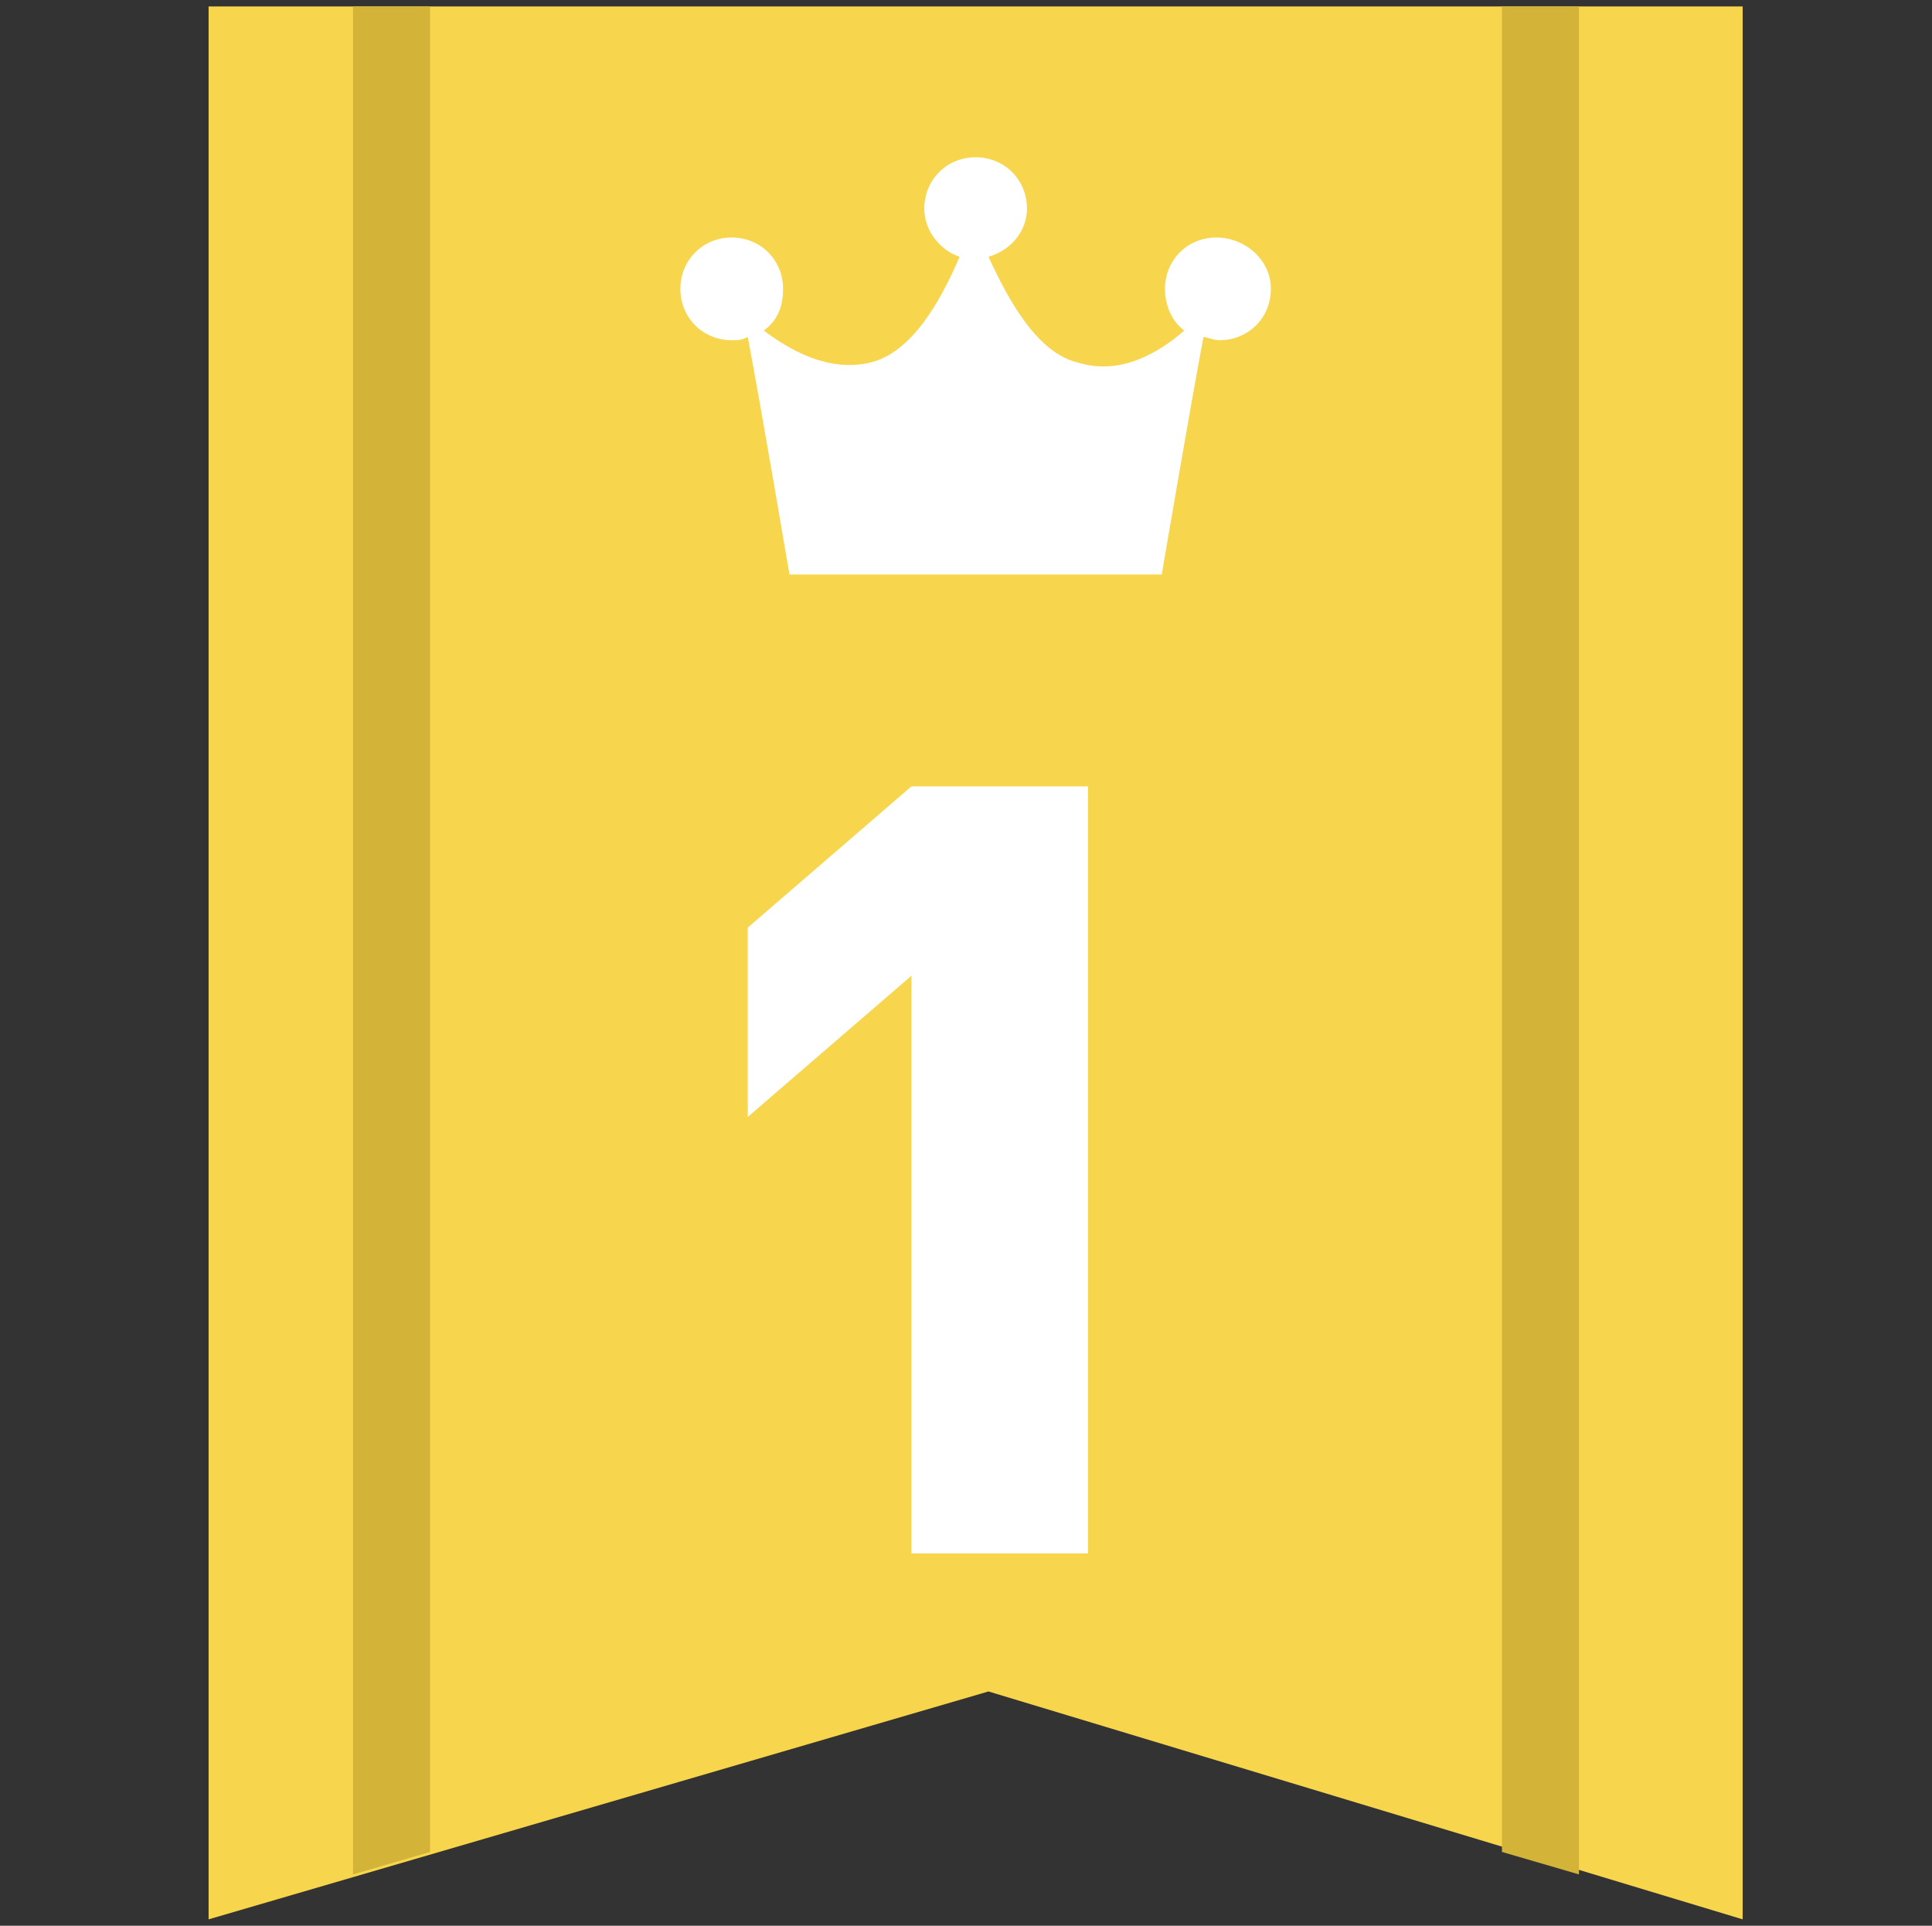 <?xml version="1.0" encoding="utf-8"?>
<!-- Generator: Adobe Illustrator 27.2.0, SVG Export Plug-In . SVG Version: 6.00 Build 0)  -->
<svg version="1.1" id="Layer_1" xmlns="http://www.w3.org/2000/svg" xmlns:xlink="http://www.w3.org/1999/xlink" x="0px" y="0px"
	 viewBox="0 0 60.2 60" style="enable-background:new 0 0 60.2 60;" xml:space="preserve">
<rect x="0" y="0" width="60.2" height="60" fill="#333333" stroke="none"/>
<style type="text/css">
	.st0{fill:#F7D54D;}
	.st1{fill:#D3B338;}
	.st2{fill:#FFFFFF;}
</style>
<g>
	<g>
		<polygon class="st0" points="6.5,59.8 6.5,0.2 54.3,0.2 54.3,59.8 30.8,52.7 		"/>
	</g>
	<g>
		<g>
			<polygon class="st1" points="46.8,57.7 49.2,58.4 49.2,0.2 46.8,0.2 			"/>
		</g>
		<g>
			<polygon class="st1" points="11,58.4 13.4,57.7 13.4,0.2 11,0.2 			"/>
		</g>
	</g>
	<g>
		<path class="st2" d="M37.9,7.4c-0.9,0-1.6,0.7-1.6,1.6c0,0.5,0.2,1,0.6,1.3c-0.8,0.7-2,1.4-3.3,1c-1.3-0.3-2.2-2-2.8-3.3
			C31.5,7.8,32,7.2,32,6.5c0-0.9-0.7-1.6-1.6-1.6c-0.9,0-1.6,0.7-1.6,1.6c0,0.7,0.5,1.3,1.1,1.5c-0.6,1.4-1.5,3-2.8,3.3
			c-1.3,0.3-2.5-0.4-3.3-1c0.4-0.3,0.6-0.7,0.6-1.3c0-0.9-0.7-1.6-1.6-1.6c-0.9,0-1.6,0.7-1.6,1.6s0.7,1.6,1.6,1.6
			c0.2,0,0.3,0,0.5-0.1c0.4,2.1,1.3,7.4,1.3,7.4h5.8h5.8c0,0,0.9-5.3,1.3-7.4c0.1,0,0.3,0.1,0.5,0.1c0.9,0,1.6-0.7,1.6-1.6
			S38.8,7.4,37.9,7.4z"/>
	</g>
	<g>
		<g>
			<path class="st2" d="M28.4,48.4v-18l-5.1,4.4v-5.9l5.1-4.4h5.5v23.9H28.4z"/>
		</g>
	</g>
</g>
</svg>
